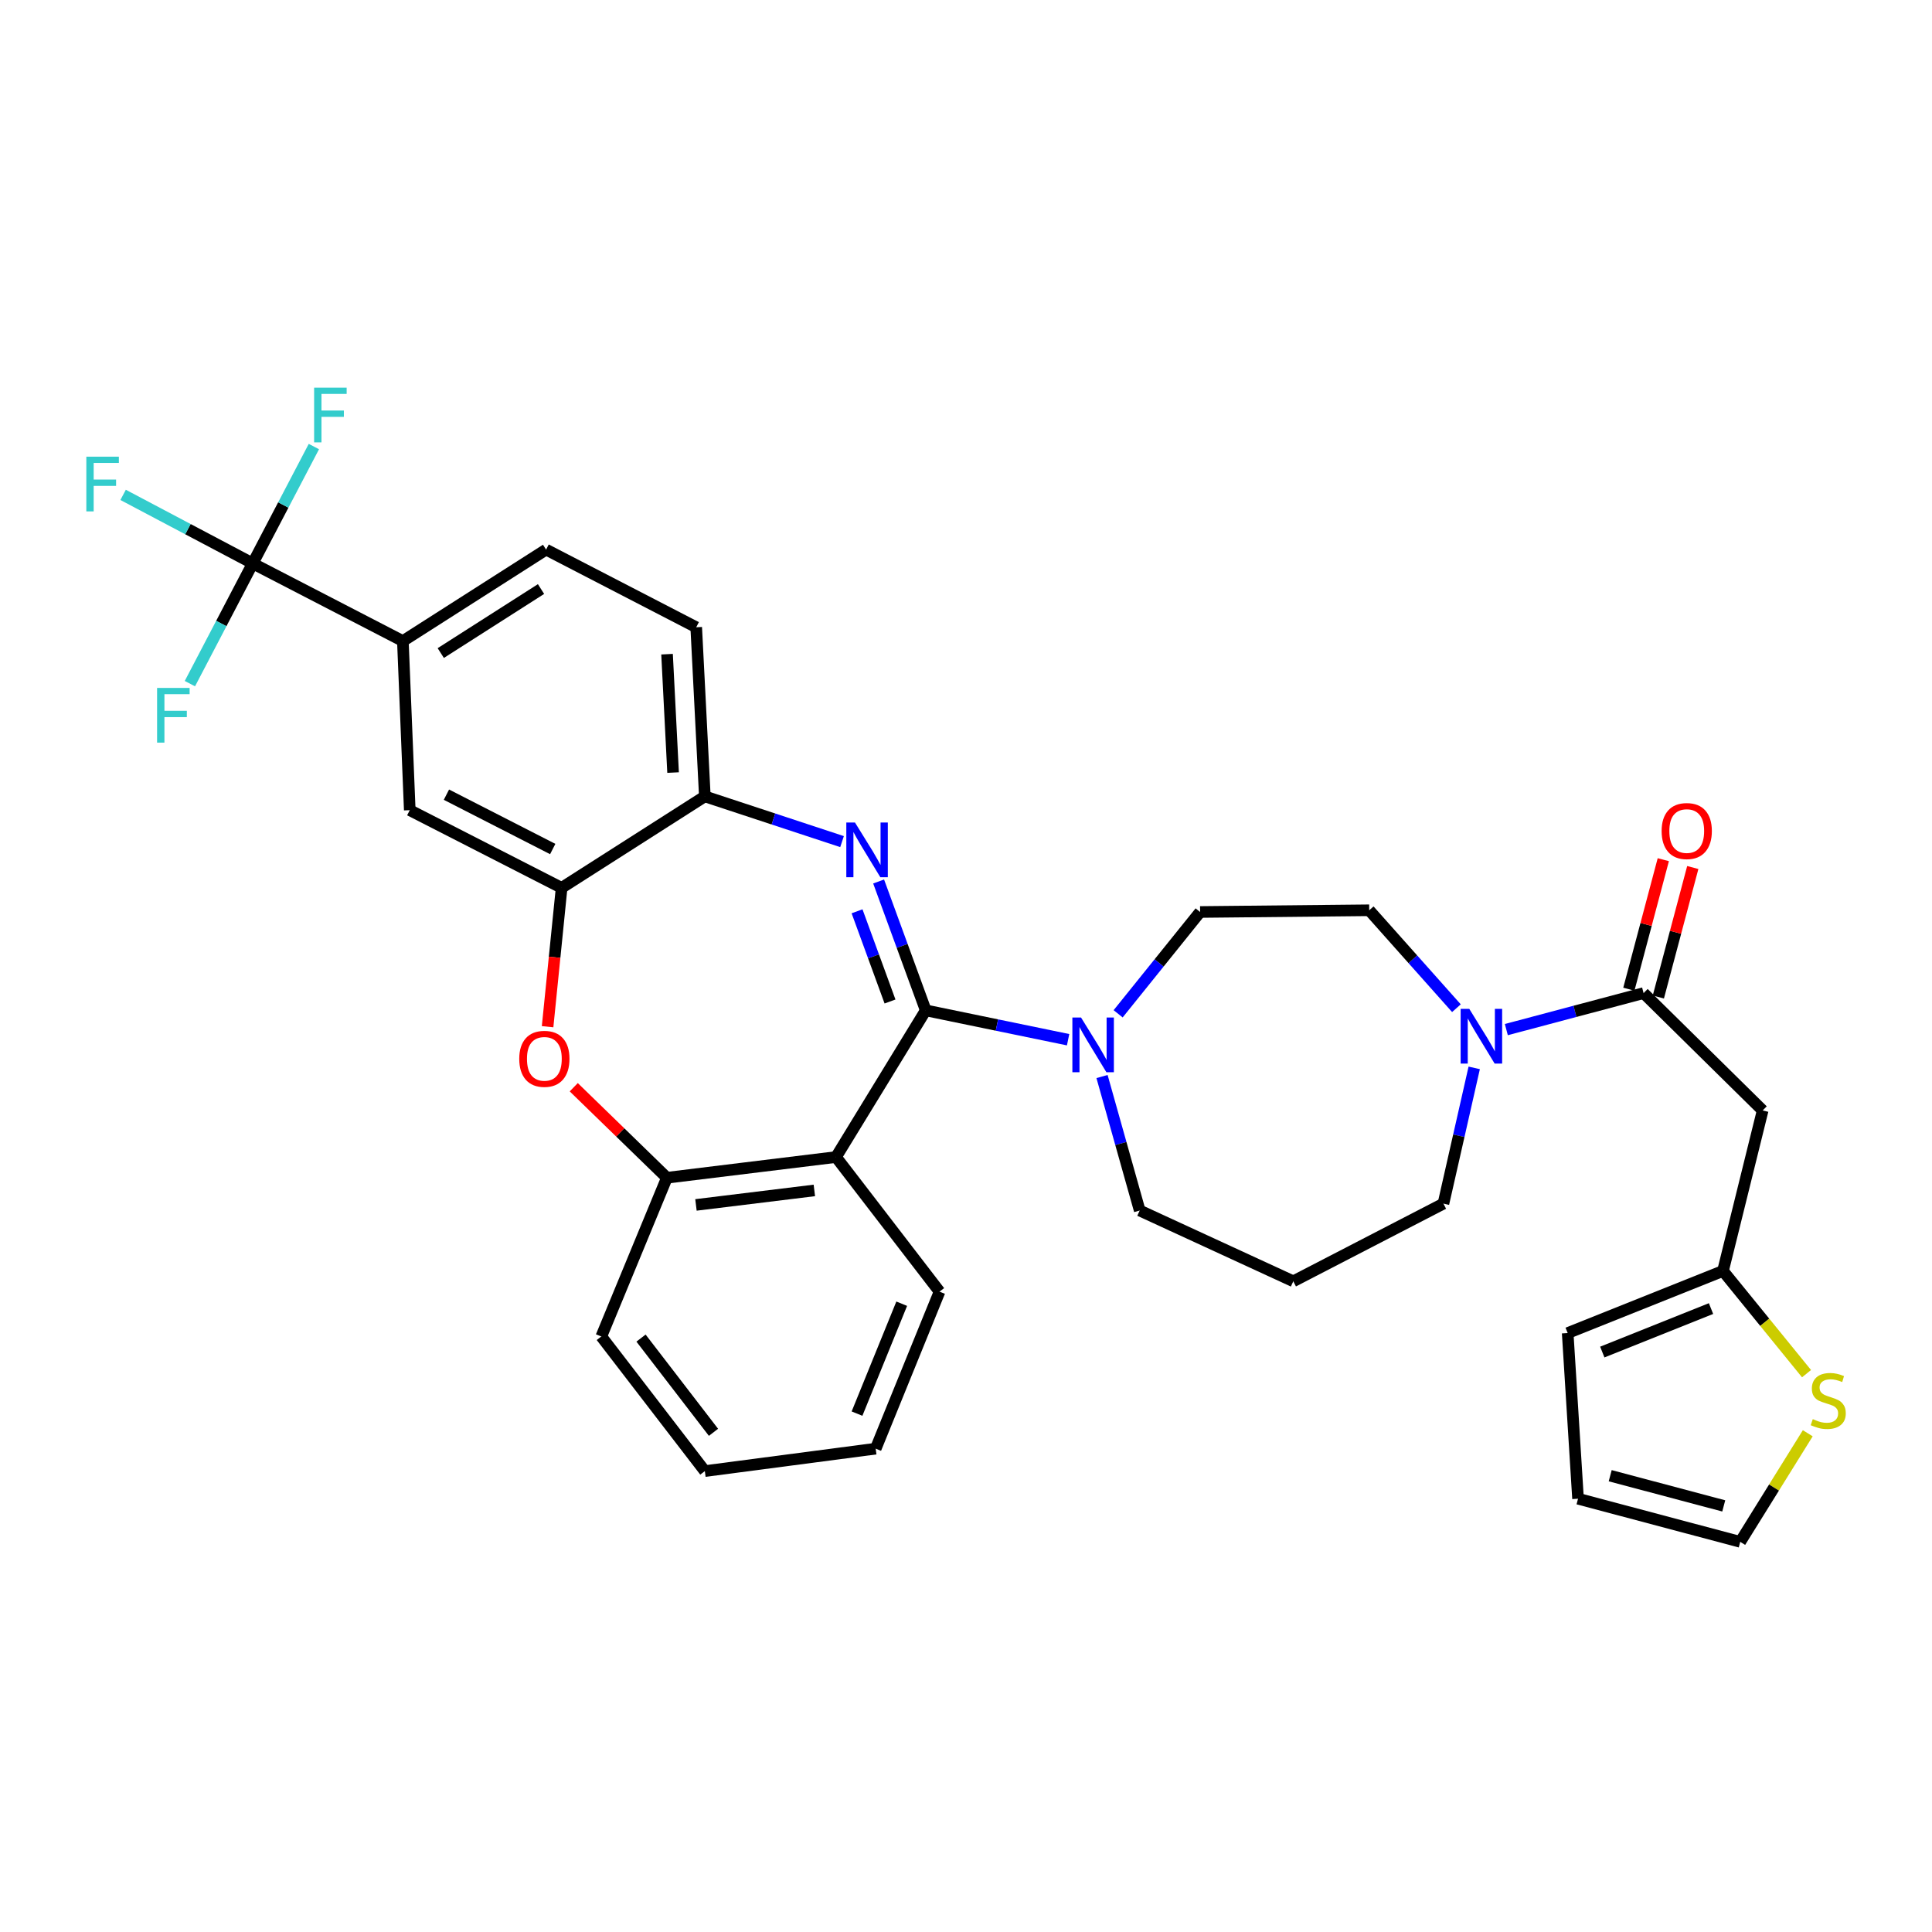 <?xml version='1.0' encoding='iso-8859-1'?>
<svg version='1.1' baseProfile='full'
              xmlns='http://www.w3.org/2000/svg'
                      xmlns:rdkit='http://www.rdkit.org/xml'
                      xmlns:xlink='http://www.w3.org/1999/xlink'
                  xml:space='preserve'
width='1000px' height='1000px' viewBox='0 0 1000 1000'>
<!-- END OF HEADER -->
<rect style='opacity:1.0;fill:#FFFFFF;stroke:none' width='1000' height='1000' x='0' y='0'> </rect>
<path class='bond-0' d='M 912.358,574.762 L 891.816,657.834' style='fill:none;fill-rule:evenodd;stroke:#000000;stroke-width:6px;stroke-linecap:butt;stroke-linejoin:miter;stroke-opacity:1' />
<path class='bond-1' d='M 912.358,574.762 L 850.723,514.03' style='fill:none;fill-rule:evenodd;stroke:#000000;stroke-width:6px;stroke-linecap:butt;stroke-linejoin:miter;stroke-opacity:1' />
<path class='bond-2' d='M 763.05,552.734 L 755.084,587.864' style='fill:none;fill-rule:evenodd;stroke:#0000FF;stroke-width:6px;stroke-linecap:butt;stroke-linejoin:miter;stroke-opacity:1' />
<path class='bond-2' d='M 755.084,587.864 L 747.117,622.995' style='fill:none;fill-rule:evenodd;stroke:#000000;stroke-width:6px;stroke-linecap:butt;stroke-linejoin:miter;stroke-opacity:1' />
<path class='bond-3' d='M 779.677,532.92 L 815.2,523.475' style='fill:none;fill-rule:evenodd;stroke:#0000FF;stroke-width:6px;stroke-linecap:butt;stroke-linejoin:miter;stroke-opacity:1' />
<path class='bond-3' d='M 815.2,523.475 L 850.723,514.03' style='fill:none;fill-rule:evenodd;stroke:#000000;stroke-width:6px;stroke-linecap:butt;stroke-linejoin:miter;stroke-opacity:1' />
<path class='bond-4' d='M 753.842,521.841 L 731.275,496.499' style='fill:none;fill-rule:evenodd;stroke:#0000FF;stroke-width:6px;stroke-linecap:butt;stroke-linejoin:miter;stroke-opacity:1' />
<path class='bond-4' d='M 731.275,496.499 L 708.708,471.157' style='fill:none;fill-rule:evenodd;stroke:#000000;stroke-width:6px;stroke-linecap:butt;stroke-linejoin:miter;stroke-opacity:1' />
<path class='bond-5' d='M 858.352,516.059 L 867.266,482.542' style='fill:none;fill-rule:evenodd;stroke:#000000;stroke-width:6px;stroke-linecap:butt;stroke-linejoin:miter;stroke-opacity:1' />
<path class='bond-5' d='M 867.266,482.542 L 876.18,449.025' style='fill:none;fill-rule:evenodd;stroke:#FF0000;stroke-width:6px;stroke-linecap:butt;stroke-linejoin:miter;stroke-opacity:1' />
<path class='bond-5' d='M 843.094,512.001 L 852.008,478.484' style='fill:none;fill-rule:evenodd;stroke:#000000;stroke-width:6px;stroke-linecap:butt;stroke-linejoin:miter;stroke-opacity:1' />
<path class='bond-5' d='M 852.008,478.484 L 860.922,444.967' style='fill:none;fill-rule:evenodd;stroke:#FF0000;stroke-width:6px;stroke-linecap:butt;stroke-linejoin:miter;stroke-opacity:1' />
<path class='bond-6' d='M 891.816,657.834 L 913.435,684.417' style='fill:none;fill-rule:evenodd;stroke:#000000;stroke-width:6px;stroke-linecap:butt;stroke-linejoin:miter;stroke-opacity:1' />
<path class='bond-6' d='M 913.435,684.417 L 935.055,711' style='fill:none;fill-rule:evenodd;stroke:#CCCC00;stroke-width:6px;stroke-linecap:butt;stroke-linejoin:miter;stroke-opacity:1' />
<path class='bond-7' d='M 891.816,657.834 L 811.428,689.989' style='fill:none;fill-rule:evenodd;stroke:#000000;stroke-width:6px;stroke-linecap:butt;stroke-linejoin:miter;stroke-opacity:1' />
<path class='bond-7' d='M 885.621,677.316 L 829.349,699.825' style='fill:none;fill-rule:evenodd;stroke:#000000;stroke-width:6px;stroke-linecap:butt;stroke-linejoin:miter;stroke-opacity:1' />
<path class='bond-8' d='M 935.698,741.855 L 918.221,769.957' style='fill:none;fill-rule:evenodd;stroke:#CCCC00;stroke-width:6px;stroke-linecap:butt;stroke-linejoin:miter;stroke-opacity:1' />
<path class='bond-8' d='M 918.221,769.957 L 900.745,798.059' style='fill:none;fill-rule:evenodd;stroke:#000000;stroke-width:6px;stroke-linecap:butt;stroke-linejoin:miter;stroke-opacity:1' />
<path class='bond-9' d='M 282.657,284.48 L 208.523,331.818' style='fill:none;fill-rule:evenodd;stroke:#000000;stroke-width:6px;stroke-linecap:butt;stroke-linejoin:miter;stroke-opacity:1' />
<path class='bond-9' d='M 280.034,304.887 L 228.14,338.024' style='fill:none;fill-rule:evenodd;stroke:#000000;stroke-width:6px;stroke-linecap:butt;stroke-linejoin:miter;stroke-opacity:1' />
<path class='bond-10' d='M 282.657,284.48 L 360.361,324.669' style='fill:none;fill-rule:evenodd;stroke:#000000;stroke-width:6px;stroke-linecap:butt;stroke-linejoin:miter;stroke-opacity:1' />
<path class='bond-11' d='M 208.523,331.818 L 130.811,291.62' style='fill:none;fill-rule:evenodd;stroke:#000000;stroke-width:6px;stroke-linecap:butt;stroke-linejoin:miter;stroke-opacity:1' />
<path class='bond-12' d='M 208.523,331.818 L 212.093,419.345' style='fill:none;fill-rule:evenodd;stroke:#000000;stroke-width:6px;stroke-linecap:butt;stroke-linejoin:miter;stroke-opacity:1' />
<path class='bond-13' d='M 212.093,419.345 L 290.692,459.544' style='fill:none;fill-rule:evenodd;stroke:#000000;stroke-width:6px;stroke-linecap:butt;stroke-linejoin:miter;stroke-opacity:1' />
<path class='bond-13' d='M 231.072,411.319 L 286.091,439.458' style='fill:none;fill-rule:evenodd;stroke:#000000;stroke-width:6px;stroke-linecap:butt;stroke-linejoin:miter;stroke-opacity:1' />
<path class='bond-14' d='M 360.361,324.669 L 364.826,412.206' style='fill:none;fill-rule:evenodd;stroke:#000000;stroke-width:6px;stroke-linecap:butt;stroke-linejoin:miter;stroke-opacity:1' />
<path class='bond-14' d='M 345.263,338.604 L 348.388,399.879' style='fill:none;fill-rule:evenodd;stroke:#000000;stroke-width:6px;stroke-linecap:butt;stroke-linejoin:miter;stroke-opacity:1' />
<path class='bond-15' d='M 290.692,459.544 L 364.826,412.206' style='fill:none;fill-rule:evenodd;stroke:#000000;stroke-width:6px;stroke-linecap:butt;stroke-linejoin:miter;stroke-opacity:1' />
<path class='bond-16' d='M 290.692,459.544 L 287.062,495.484' style='fill:none;fill-rule:evenodd;stroke:#000000;stroke-width:6px;stroke-linecap:butt;stroke-linejoin:miter;stroke-opacity:1' />
<path class='bond-16' d='M 287.062,495.484 L 283.433,531.424' style='fill:none;fill-rule:evenodd;stroke:#FF0000;stroke-width:6px;stroke-linecap:butt;stroke-linejoin:miter;stroke-opacity:1' />
<path class='bond-17' d='M 364.826,412.206 L 400.334,423.912' style='fill:none;fill-rule:evenodd;stroke:#000000;stroke-width:6px;stroke-linecap:butt;stroke-linejoin:miter;stroke-opacity:1' />
<path class='bond-17' d='M 400.334,423.912 L 435.842,435.618' style='fill:none;fill-rule:evenodd;stroke:#0000FF;stroke-width:6px;stroke-linecap:butt;stroke-linejoin:miter;stroke-opacity:1' />
<path class='bond-18' d='M 454.776,456.259 L 466.967,489.609' style='fill:none;fill-rule:evenodd;stroke:#0000FF;stroke-width:6px;stroke-linecap:butt;stroke-linejoin:miter;stroke-opacity:1' />
<path class='bond-18' d='M 466.967,489.609 L 479.158,522.959' style='fill:none;fill-rule:evenodd;stroke:#000000;stroke-width:6px;stroke-linecap:butt;stroke-linejoin:miter;stroke-opacity:1' />
<path class='bond-18' d='M 443.605,471.684 L 452.139,495.029' style='fill:none;fill-rule:evenodd;stroke:#0000FF;stroke-width:6px;stroke-linecap:butt;stroke-linejoin:miter;stroke-opacity:1' />
<path class='bond-18' d='M 452.139,495.029 L 460.672,518.375' style='fill:none;fill-rule:evenodd;stroke:#000000;stroke-width:6px;stroke-linecap:butt;stroke-linejoin:miter;stroke-opacity:1' />
<path class='bond-19' d='M 296.973,562.75 L 321.076,586.175' style='fill:none;fill-rule:evenodd;stroke:#FF0000;stroke-width:6px;stroke-linecap:butt;stroke-linejoin:miter;stroke-opacity:1' />
<path class='bond-19' d='M 321.076,586.175 L 345.178,609.601' style='fill:none;fill-rule:evenodd;stroke:#000000;stroke-width:6px;stroke-linecap:butt;stroke-linejoin:miter;stroke-opacity:1' />
<path class='bond-20' d='M 479.158,522.959 L 432.715,598.883' style='fill:none;fill-rule:evenodd;stroke:#000000;stroke-width:6px;stroke-linecap:butt;stroke-linejoin:miter;stroke-opacity:1' />
<path class='bond-21' d='M 479.158,522.959 L 516.003,530.557' style='fill:none;fill-rule:evenodd;stroke:#000000;stroke-width:6px;stroke-linecap:butt;stroke-linejoin:miter;stroke-opacity:1' />
<path class='bond-21' d='M 516.003,530.557 L 552.848,538.155' style='fill:none;fill-rule:evenodd;stroke:#0000FF;stroke-width:6px;stroke-linecap:butt;stroke-linejoin:miter;stroke-opacity:1' />
<path class='bond-22' d='M 432.715,598.883 L 345.178,609.601' style='fill:none;fill-rule:evenodd;stroke:#000000;stroke-width:6px;stroke-linecap:butt;stroke-linejoin:miter;stroke-opacity:1' />
<path class='bond-22' d='M 421.503,616.161 L 360.228,623.664' style='fill:none;fill-rule:evenodd;stroke:#000000;stroke-width:6px;stroke-linecap:butt;stroke-linejoin:miter;stroke-opacity:1' />
<path class='bond-23' d='M 432.715,598.883 L 486.307,668.552' style='fill:none;fill-rule:evenodd;stroke:#000000;stroke-width:6px;stroke-linecap:butt;stroke-linejoin:miter;stroke-opacity:1' />
<path class='bond-24' d='M 345.178,609.601 L 311.234,691.769' style='fill:none;fill-rule:evenodd;stroke:#000000;stroke-width:6px;stroke-linecap:butt;stroke-linejoin:miter;stroke-opacity:1' />
<path class='bond-25' d='M 311.234,691.769 L 364.826,761.439' style='fill:none;fill-rule:evenodd;stroke:#000000;stroke-width:6px;stroke-linecap:butt;stroke-linejoin:miter;stroke-opacity:1' />
<path class='bond-25' d='M 331.787,692.594 L 369.301,741.362' style='fill:none;fill-rule:evenodd;stroke:#000000;stroke-width:6px;stroke-linecap:butt;stroke-linejoin:miter;stroke-opacity:1' />
<path class='bond-26' d='M 364.826,761.439 L 453.257,749.826' style='fill:none;fill-rule:evenodd;stroke:#000000;stroke-width:6px;stroke-linecap:butt;stroke-linejoin:miter;stroke-opacity:1' />
<path class='bond-27' d='M 453.257,749.826 L 486.307,668.552' style='fill:none;fill-rule:evenodd;stroke:#000000;stroke-width:6px;stroke-linecap:butt;stroke-linejoin:miter;stroke-opacity:1' />
<path class='bond-27' d='M 443.589,731.688 L 466.724,674.796' style='fill:none;fill-rule:evenodd;stroke:#000000;stroke-width:6px;stroke-linecap:butt;stroke-linejoin:miter;stroke-opacity:1' />
<path class='bond-28' d='M 578.747,524.743 L 599.96,498.393' style='fill:none;fill-rule:evenodd;stroke:#0000FF;stroke-width:6px;stroke-linecap:butt;stroke-linejoin:miter;stroke-opacity:1' />
<path class='bond-28' d='M 599.96,498.393 L 621.172,472.043' style='fill:none;fill-rule:evenodd;stroke:#000000;stroke-width:6px;stroke-linecap:butt;stroke-linejoin:miter;stroke-opacity:1' />
<path class='bond-29' d='M 570.408,557.213 L 580.16,591.889' style='fill:none;fill-rule:evenodd;stroke:#0000FF;stroke-width:6px;stroke-linecap:butt;stroke-linejoin:miter;stroke-opacity:1' />
<path class='bond-29' d='M 580.16,591.889 L 589.912,626.564' style='fill:none;fill-rule:evenodd;stroke:#000000;stroke-width:6px;stroke-linecap:butt;stroke-linejoin:miter;stroke-opacity:1' />
<path class='bond-30' d='M 669.405,663.193 L 589.912,626.564' style='fill:none;fill-rule:evenodd;stroke:#000000;stroke-width:6px;stroke-linecap:butt;stroke-linejoin:miter;stroke-opacity:1' />
<path class='bond-31' d='M 669.405,663.193 L 747.117,622.995' style='fill:none;fill-rule:evenodd;stroke:#000000;stroke-width:6px;stroke-linecap:butt;stroke-linejoin:miter;stroke-opacity:1' />
<path class='bond-32' d='M 621.172,472.043 L 708.708,471.157' style='fill:none;fill-rule:evenodd;stroke:#000000;stroke-width:6px;stroke-linecap:butt;stroke-linejoin:miter;stroke-opacity:1' />
<path class='bond-33' d='M 130.811,291.62 L 114.548,322.734' style='fill:none;fill-rule:evenodd;stroke:#000000;stroke-width:6px;stroke-linecap:butt;stroke-linejoin:miter;stroke-opacity:1' />
<path class='bond-33' d='M 114.548,322.734 L 98.286,353.849' style='fill:none;fill-rule:evenodd;stroke:#33CCCC;stroke-width:6px;stroke-linecap:butt;stroke-linejoin:miter;stroke-opacity:1' />
<path class='bond-34' d='M 130.811,291.62 L 146.637,261.379' style='fill:none;fill-rule:evenodd;stroke:#000000;stroke-width:6px;stroke-linecap:butt;stroke-linejoin:miter;stroke-opacity:1' />
<path class='bond-34' d='M 146.637,261.379 L 162.464,231.138' style='fill:none;fill-rule:evenodd;stroke:#33CCCC;stroke-width:6px;stroke-linecap:butt;stroke-linejoin:miter;stroke-opacity:1' />
<path class='bond-35' d='M 130.811,291.62 L 97.267,273.884' style='fill:none;fill-rule:evenodd;stroke:#000000;stroke-width:6px;stroke-linecap:butt;stroke-linejoin:miter;stroke-opacity:1' />
<path class='bond-35' d='M 97.267,273.884 L 63.724,256.149' style='fill:none;fill-rule:evenodd;stroke:#33CCCC;stroke-width:6px;stroke-linecap:butt;stroke-linejoin:miter;stroke-opacity:1' />
<path class='bond-36' d='M 900.745,798.059 L 816.787,775.736' style='fill:none;fill-rule:evenodd;stroke:#000000;stroke-width:6px;stroke-linecap:butt;stroke-linejoin:miter;stroke-opacity:1' />
<path class='bond-36' d='M 892.208,779.452 L 833.437,763.826' style='fill:none;fill-rule:evenodd;stroke:#000000;stroke-width:6px;stroke-linecap:butt;stroke-linejoin:miter;stroke-opacity:1' />
<path class='bond-37' d='M 811.428,689.989 L 816.787,775.736' style='fill:none;fill-rule:evenodd;stroke:#000000;stroke-width:6px;stroke-linecap:butt;stroke-linejoin:miter;stroke-opacity:1' />
<path  class='atom-1' d='M 760.505 522.193
L 769.785 537.193
Q 770.705 538.673, 772.185 541.353
Q 773.665 544.033, 773.745 544.193
L 773.745 522.193
L 777.505 522.193
L 777.505 550.513
L 773.625 550.513
L 763.665 534.113
Q 762.505 532.193, 761.265 529.993
Q 760.065 527.793, 759.705 527.113
L 759.705 550.513
L 756.025 550.513
L 756.025 522.193
L 760.505 522.193
' fill='#0000FF'/>
<path  class='atom-3' d='M 860.054 430.144
Q 860.054 423.344, 863.414 419.544
Q 866.774 415.744, 873.054 415.744
Q 879.334 415.744, 882.694 419.544
Q 886.054 423.344, 886.054 430.144
Q 886.054 437.024, 882.654 440.944
Q 879.254 444.824, 873.054 444.824
Q 866.814 444.824, 863.414 440.944
Q 860.054 437.064, 860.054 430.144
M 873.054 441.624
Q 877.374 441.624, 879.694 438.744
Q 882.054 435.824, 882.054 430.144
Q 882.054 424.584, 879.694 421.784
Q 877.374 418.944, 873.054 418.944
Q 868.734 418.944, 866.374 421.744
Q 864.054 424.544, 864.054 430.144
Q 864.054 435.864, 866.374 438.744
Q 868.734 441.624, 873.054 441.624
' fill='#FF0000'/>
<path  class='atom-5' d='M 938.293 734.539
Q 938.613 734.659, 939.933 735.219
Q 941.253 735.779, 942.693 736.139
Q 944.173 736.459, 945.613 736.459
Q 948.293 736.459, 949.853 735.179
Q 951.413 733.859, 951.413 731.579
Q 951.413 730.019, 950.613 729.059
Q 949.853 728.099, 948.653 727.579
Q 947.453 727.059, 945.453 726.459
Q 942.933 725.699, 941.413 724.979
Q 939.933 724.259, 938.853 722.739
Q 937.813 721.219, 937.813 718.659
Q 937.813 715.099, 940.213 712.899
Q 942.653 710.699, 947.453 710.699
Q 950.733 710.699, 954.453 712.259
L 953.533 715.339
Q 950.133 713.939, 947.573 713.939
Q 944.813 713.939, 943.293 715.099
Q 941.773 716.219, 941.813 718.179
Q 941.813 719.699, 942.573 720.619
Q 943.373 721.539, 944.493 722.059
Q 945.653 722.579, 947.573 723.179
Q 950.133 723.979, 951.653 724.779
Q 953.173 725.579, 954.253 727.219
Q 955.373 728.819, 955.373 731.579
Q 955.373 735.499, 952.733 737.619
Q 950.133 739.699, 945.773 739.699
Q 943.253 739.699, 941.333 739.139
Q 939.453 738.619, 937.213 737.699
L 938.293 734.539
' fill='#CCCC00'/>
<path  class='atom-12' d='M 442.532 425.727
L 451.812 440.727
Q 452.732 442.207, 454.212 444.887
Q 455.692 447.567, 455.772 447.727
L 455.772 425.727
L 459.532 425.727
L 459.532 454.047
L 455.652 454.047
L 445.692 437.647
Q 444.532 435.727, 443.292 433.527
Q 442.092 431.327, 441.732 430.647
L 441.732 454.047
L 438.052 454.047
L 438.052 425.727
L 442.532 425.727
' fill='#0000FF'/>
<path  class='atom-13' d='M 268.763 548.046
Q 268.763 541.246, 272.123 537.446
Q 275.483 533.646, 281.763 533.646
Q 288.043 533.646, 291.403 537.446
Q 294.763 541.246, 294.763 548.046
Q 294.763 554.926, 291.363 558.846
Q 287.963 562.726, 281.763 562.726
Q 275.523 562.726, 272.123 558.846
Q 268.763 554.966, 268.763 548.046
M 281.763 559.526
Q 286.083 559.526, 288.403 556.646
Q 290.763 553.726, 290.763 548.046
Q 290.763 542.486, 288.403 539.686
Q 286.083 536.846, 281.763 536.846
Q 277.443 536.846, 275.083 539.646
Q 272.763 542.446, 272.763 548.046
Q 272.763 553.766, 275.083 556.646
Q 277.443 559.526, 281.763 559.526
' fill='#FF0000'/>
<path  class='atom-21' d='M 559.54 526.666
L 568.82 541.666
Q 569.74 543.146, 571.22 545.826
Q 572.7 548.506, 572.78 548.666
L 572.78 526.666
L 576.54 526.666
L 576.54 554.986
L 572.66 554.986
L 562.7 538.586
Q 561.54 536.666, 560.3 534.466
Q 559.1 532.266, 558.74 531.586
L 558.74 554.986
L 555.06 554.986
L 555.06 526.666
L 559.54 526.666
' fill='#0000FF'/>
<path  class='atom-28' d='M 81.306 356.067
L 98.147 356.067
L 98.147 359.307
L 85.106 359.307
L 85.106 367.907
L 96.707 367.907
L 96.707 371.187
L 85.106 371.187
L 85.106 384.387
L 81.306 384.387
L 81.306 356.067
' fill='#33CCCC'/>
<path  class='atom-29' d='M 162.589 200.65
L 179.429 200.65
L 179.429 203.89
L 166.389 203.89
L 166.389 212.49
L 177.989 212.49
L 177.989 215.77
L 166.389 215.77
L 166.389 228.97
L 162.589 228.97
L 162.589 200.65
' fill='#33CCCC'/>
<path  class='atom-30' d='M 44.687 236.375
L 61.527 236.375
L 61.527 239.615
L 48.487 239.615
L 48.487 248.215
L 60.087 248.215
L 60.087 251.495
L 48.487 251.495
L 48.487 264.695
L 44.687 264.695
L 44.687 236.375
' fill='#33CCCC'/>
</svg>
